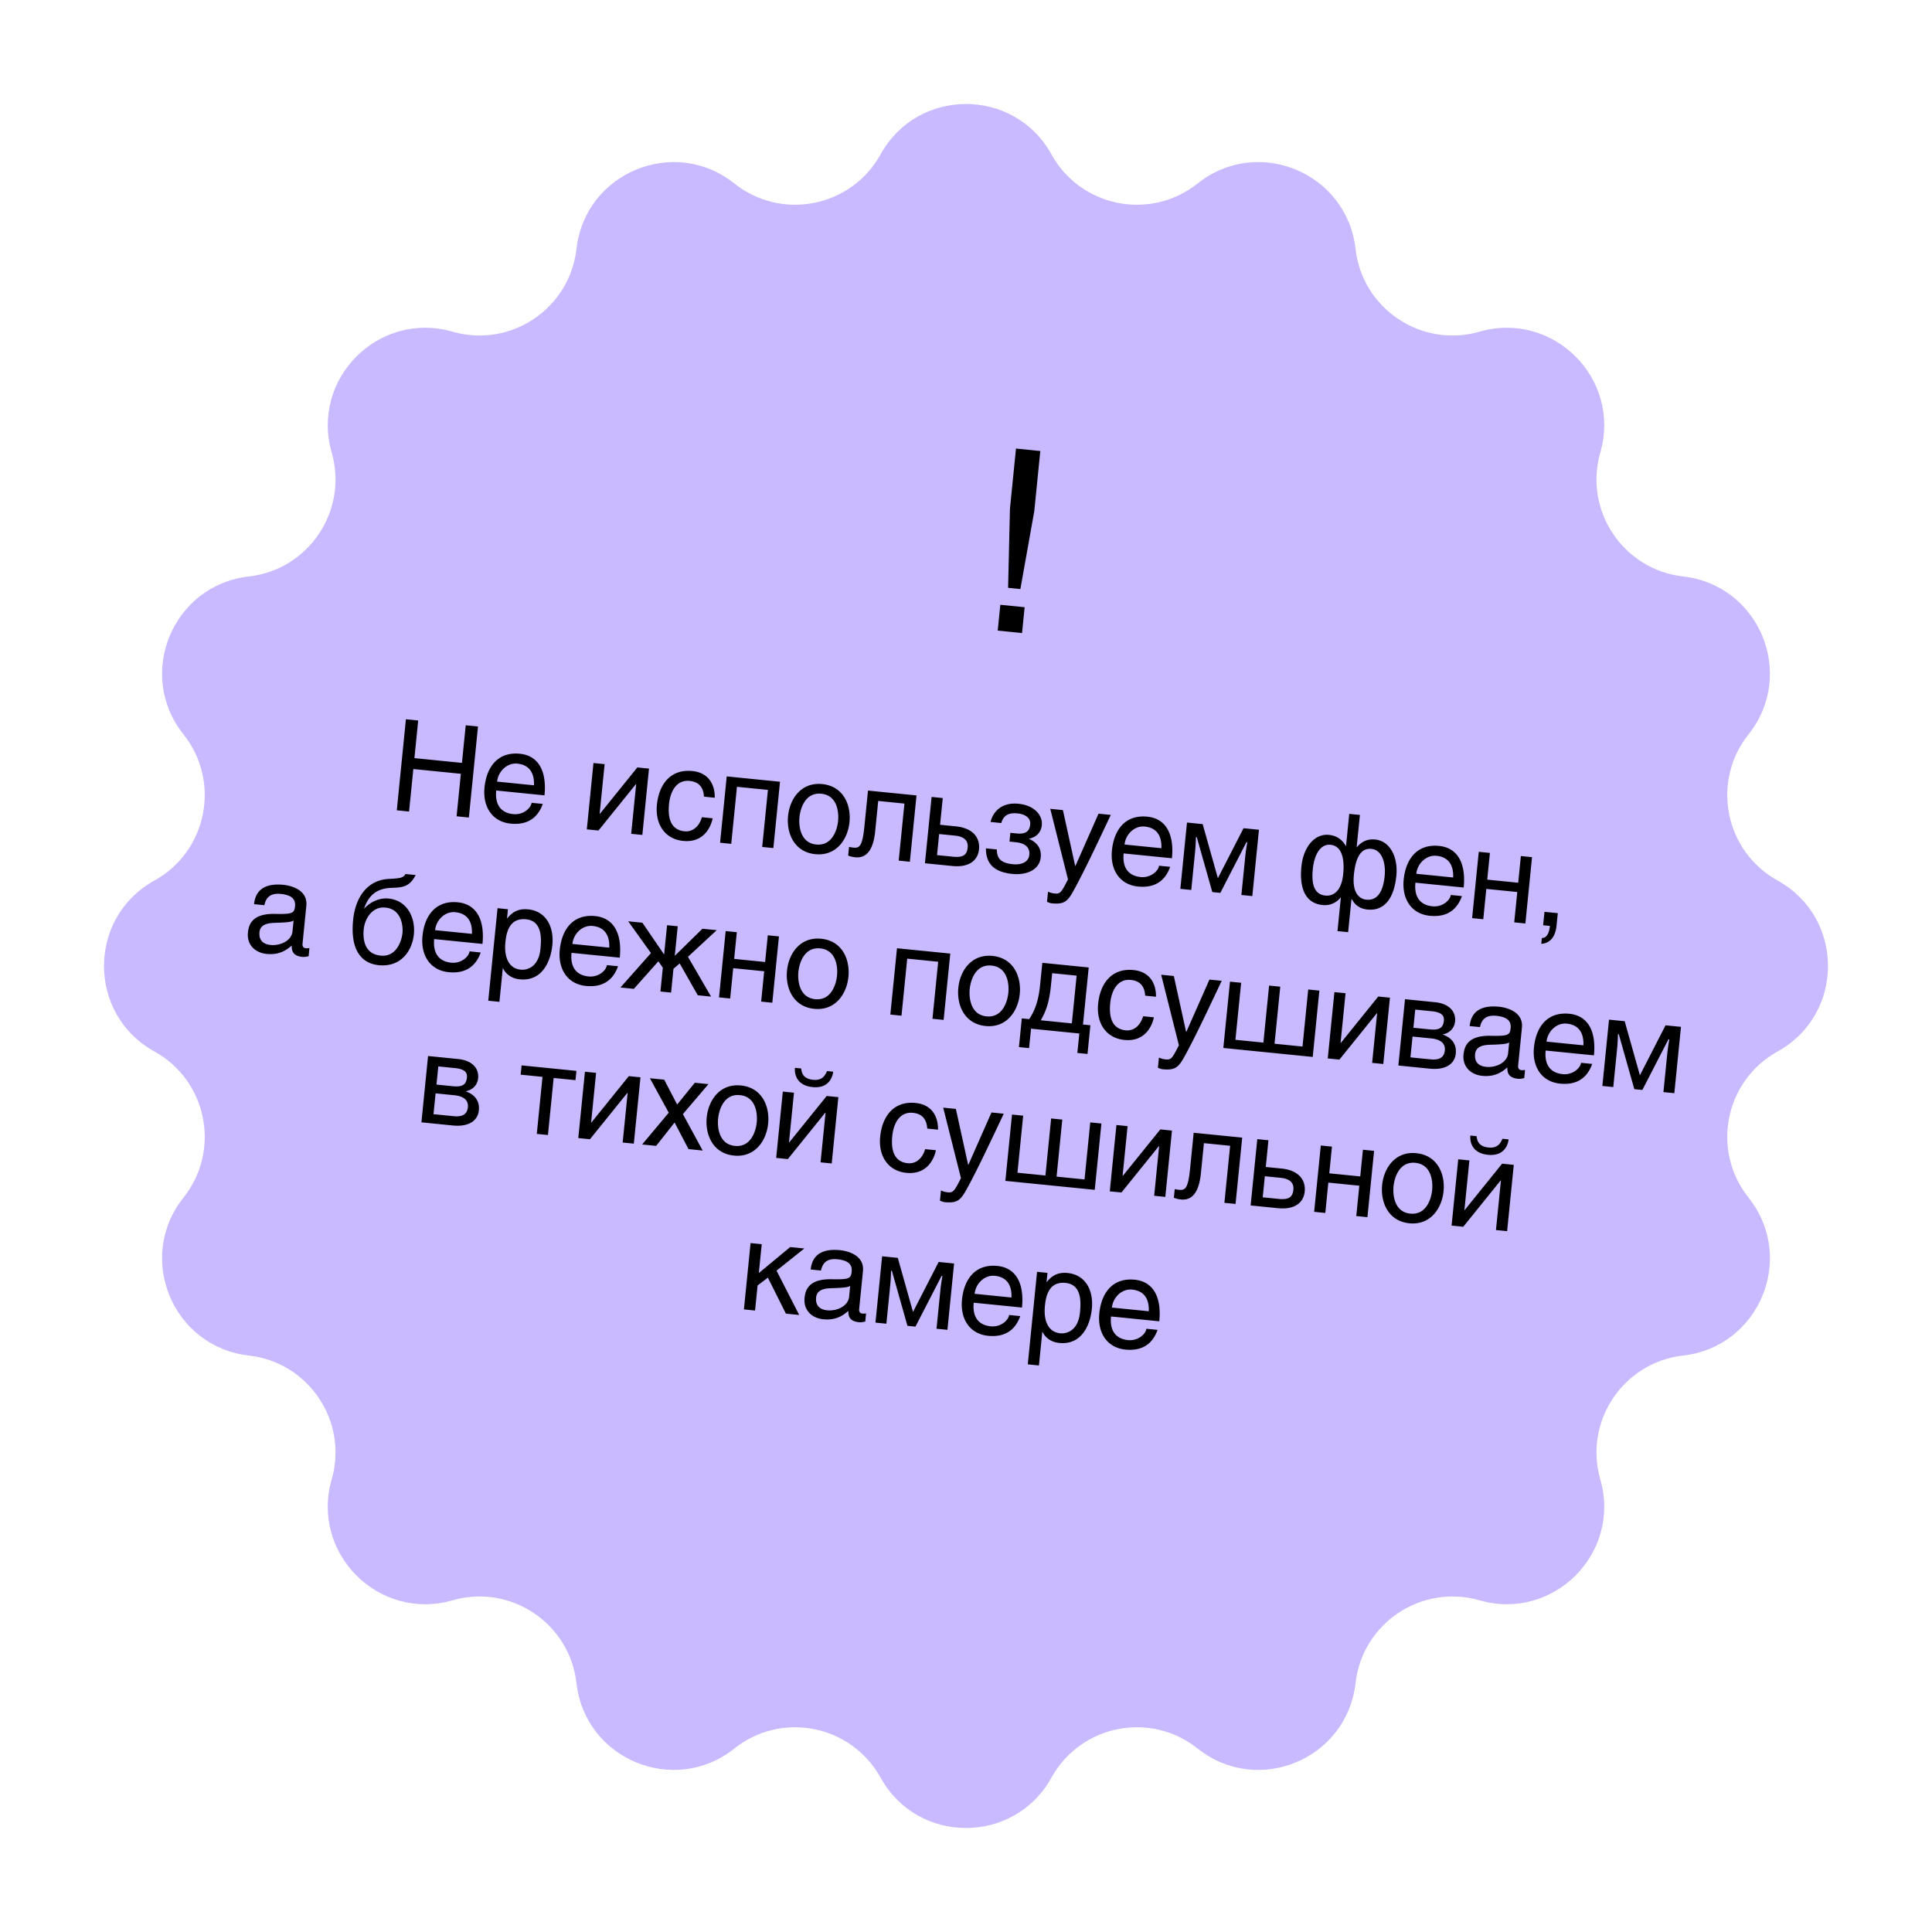 <?xml version="1.0" encoding="UTF-8"?> <svg xmlns="http://www.w3.org/2000/svg" width="138" height="138" fill="none"><path d="M62.898 11.026c2.654-4.796 9.55-4.796 12.204 0 2.089 3.776 7.071 4.767 10.446 2.078 4.288-3.415 10.658-.776 11.275 4.67.485 4.288 4.709 7.11 8.856 5.918 5.268-1.515 10.144 3.36 8.629 8.629-1.192 4.147 1.63 8.37 5.918 8.856 5.446.617 8.085 6.987 4.67 11.275-2.689 3.375-1.698 8.357 2.078 10.446 4.796 2.654 4.796 9.55 0 12.204-3.776 2.089-4.767 7.071-2.078 10.446 3.415 4.288.776 10.658-4.67 11.275-4.288.485-7.11 4.709-5.918 8.856 1.515 5.268-3.361 10.144-8.629 8.629-4.147-1.192-8.37 1.63-8.856 5.918-.617 5.446-6.987 8.085-11.275 4.67-3.375-2.689-8.357-1.698-10.446 2.078-2.654 4.796-9.55 4.796-12.204 0-2.089-3.776-7.071-4.767-10.446-2.078-4.288 3.415-10.658.776-11.275-4.67-.485-4.288-4.709-7.11-8.856-5.918-5.268 1.515-10.144-3.361-8.63-8.629 1.193-4.147-1.629-8.37-5.917-8.856-5.446-.617-8.085-6.987-4.67-11.275 2.689-3.375 1.698-8.357-2.078-10.446-4.796-2.654-4.796-9.55 0-12.204 3.776-2.089 4.767-7.071 2.078-10.446-3.415-4.288-.776-10.658 4.67-11.275 4.288-.485 7.11-4.709 5.918-8.856-1.515-5.268 3.36-10.144 8.629-8.63 4.147 1.193 8.37-1.629 8.856-5.917.617-5.446 6.987-8.085 11.275-4.67 3.375 2.689 8.357 1.698 10.446-2.078Z" fill="#AD95FF" fill-opacity=".66"></path><path d="m29.871 51.465-.269 2.687 3.394.34.27-2.686.877.088-.652 6.501-.877-.088.304-3.036-3.394-.34-.305 3.036-.877-.088.652-6.502.877.088Zm8.1 5.878.797.08c-.252.716-.834 1.553-2.294 1.407-1.325-.133-2.003-1.214-1.866-2.584.148-1.478.963-2.563 2.53-2.406 1.36.137 1.923 1.296 1.755 2.971l-3.448-.346c-.098.976.302 1.595 1.215 1.687.743.075 1.276-.46 1.311-.81Zm-2.462-1.514 2.633.264c.029-.738-.217-1.45-1.193-1.548-.725-.073-1.366.55-1.44 1.285Zm7.678-1.247-.356 3.547.018.001 2.675-3.313.833.083-.475 4.738-.797-.08.356-3.547-.018-.002-2.675 3.314-.833-.083.475-4.738.797.08Zm7.866 2.4-.77-.078c-.035-.646-.346-1.057-1.018-1.124-.985-.099-1.393.81-1.477 1.652-.082.814.015 1.837 1.107 1.947.537.054 1.034-.295 1.24-1.006l.77.077c-.155.744-.718 1.755-2.106 1.616-1.325-.133-2.013-1.215-1.875-2.585.146-1.46.971-2.562 2.53-2.406 1.244.125 1.619 1.076 1.6 1.906Zm.856-1.525 3.806.382-.475 4.737-.797-.08.409-4.075-2.212-.221-.409 4.074-.797-.08.475-4.737Zm4.381 2.827c.122-1.218.931-2.43 2.445-2.278 1.513.151 2.065 1.5 1.943 2.718-.122 1.218-.932 2.44-2.445 2.288-1.514-.152-2.065-1.51-1.943-2.728Zm.815.082c-.063.636.06 1.842 1.197 1.956 1.137.114 1.498-1.044 1.561-1.68.064-.635-.06-1.833-1.197-1.947-1.138-.114-1.497 1.035-1.56 1.67ZM62 56.469l3.465.347-.475 4.737-.797-.08.409-4.074-1.872-.188-.216 2.159c-.144 1.432-.674 1.94-1.427 1.864a1.84 1.84 0 0 1-.503-.122l.062-.618c.062.015.186.037.32.05.448.045.638-.135.778-1.523l.255-2.552Zm5.34.535-.192 1.908 1.129.113c1.209.121 1.737.807 1.653 1.64-.073.734-.639 1.32-1.92 1.191l-1.943-.195.476-4.737.796.08Zm-.258 2.57-.151 1.505 1.137.114c.726.073.999-.126 1.052-.655.05-.492-.256-.785-.9-.85l-1.138-.114Zm4.435-.785-.761-.077c.132-.601.677-1.433 2.002-1.3 1.075.108 1.731.78 1.656 1.532-.062.617-.524.897-.93.965.407.185.933.536.853 1.333-.088.878-.988 1.285-2.027 1.181-1.567-.157-1.883-.976-1.888-1.826l.779.078c.005.67.319.972 1.142 1.055.582.058 1.125-.122 1.18-.678.057-.555-.359-.832-.941-.89l-.475-.048.063-.627.43.044c.69.069.94-.169.987-.643.052-.52-.45-.742-.898-.787-.671-.067-1.01.152-1.172.688Zm3.502-1.015.904.09.876 3.987.018.002 1.65-3.733.877.088c-.71 1.493-1.841 3.93-2.648 5.388-.43.78-.663 1.019-1.576.927-.117-.012-.212-.057-.333-.106l.072-.725c.095.045.261.107.476.129.403.04.468-.07.951-1.008l-1.267-5.039Zm7.768 4.063.797.08c-.253.716-.834 1.553-2.294 1.407-1.325-.133-2.004-1.214-1.866-2.585.148-1.477.962-2.562 2.53-2.405 1.36.136 1.923 1.296 1.755 2.97l-3.448-.345c-.098.976.301 1.595 1.215 1.687.743.074 1.276-.46 1.311-.81Zm-2.462-1.514 2.632.264c.03-.739-.216-1.45-1.192-1.548-.725-.073-1.367.55-1.44 1.284Zm4.46-1.57 1.12.113 1.087 3.862 1.832-3.57 1.102.11-.475 4.738-.78-.078.276-2.75c.05-.5.147-1.016.147-1.016l-.062-.006-1.865 3.621-.573-.057-1.109-3.92-.062-.006s-.008.524-.058 1.026l-.275 2.749-.78-.078.475-4.737Zm11.749 5.457-.238 2.373-.761-.076.243-2.427c-.23.311-.678.628-1.305.565-1.262-.126-1.666-1.243-1.515-2.747.136-1.362.916-2.369 1.972-2.263.717.072 1.043.52 1.213.81l.231-2.311.762.076-.233 2.32c.215-.25.606-.636 1.323-.565 1.057.106 1.648 1.242 1.512 2.603-.151 1.505-.796 2.526-2.059 2.399-.627-.063-.945-.402-1.127-.755l-.018-.002Zm2.37-1.635c.095-.94-.192-1.864-.944-1.94-.842-.084-1.147.79-1.254 1.855-.136 1.362.451 1.728.89 1.772.734.074 1.189-.487 1.309-1.687Zm-5.131-.505c-.12 1.2.16 1.825.904 1.9.43.043 1.129-.168 1.265-1.529.107-1.066-.078-2.016-.902-2.098-.77-.078-1.173.786-1.267 1.727Zm9.854 1.856.797.08c-.253.716-.834 1.554-2.294 1.407-1.325-.133-2.004-1.214-1.866-2.584.148-1.477.962-2.563 2.529-2.406 1.362.137 1.924 1.297 1.756 2.971l-3.448-.345c-.098.976.301 1.595 1.215 1.686.743.075 1.276-.46 1.311-.809Zm-2.462-1.513 2.633.264c.029-.739-.217-1.45-1.193-1.549-.725-.072-1.366.55-1.44 1.285Zm5.258-1.49-.192 1.907 2.212.222.191-1.907.797.08-.475 4.737-.797-.08.218-2.167-2.212-.222-.217 2.167-.797-.08.475-4.737.797.08Zm3.802 5.166.096-.958.95.095-.089.887c-.123 1.227-.899 1.294-1.09 1.302l.042-.412c.388.002.533-.444.575-.865l-.484-.049Zm-91.343-1.432-.734-.074c.114-1.137.937-1.498 2.11-1.38.377.037 1.745.283 1.623 1.501l-.271 2.705c-.02.197.068.305.23.321.071.007.172 0 .263-.01l-.059.582c-.137.023-.26.065-.438.047-.708-.071-.77-.448-.77-.81-.346.3-.865.691-1.787.599-.869-.087-1.423-.695-1.34-1.519.056-.564.283-1.382 1.961-1.34 1.255.026 1.354-.064 1.404-.556.052-.52-.273-.797-1.025-.872-.905-.09-1.086.452-1.166.806Zm2.01 1.875.079-.78c-.136.086-.34.138-1.337.165-.4.014-1.038.059-1.098.659-.052.52.194.86.785.92.744.074 1.508-.329 1.571-.964Zm8.071-4.103.726.073c-.43.852-.949.89-1.702.915-1.052.03-1.661.512-1.987 1.501.44-.499 1.112-.802 1.757-.737 1.325.133 1.925 1.36 1.806 2.55-.12 1.192-.925 2.368-2.51 2.21-1.218-.123-2.047-1.056-1.829-3.232.168-1.666 1.046-2.853 2.546-2.929.855-.04 1.04-.086 1.193-.35Zm-1.769 5.829c1.155.116 1.504-1.106 1.554-1.608.05-.502-.064-1.707-1.21-1.822-.985-.099-1.486.837-1.557 1.544-.075.744.058 1.77 1.213 1.886Zm6.347-.304.797.08c-.253.716-.834 1.553-2.294 1.407-1.325-.133-2.004-1.214-1.866-2.584.148-1.478.962-2.563 2.53-2.406 1.36.137 1.922 1.296 1.755 2.971l-3.448-.346c-.098.976.301 1.595 1.215 1.687.743.074 1.276-.46 1.31-.81Zm-2.462-1.514 2.632.264c.03-.738-.216-1.45-1.192-1.548-.725-.073-1.367.55-1.44 1.284Zm6.497-.777c-1.235-.124-1.414 1.025-1.476 1.643-.103 1.03.22 1.867 1.088 1.954.502.05 1.288-.215 1.415-1.477.078-.78.12-2.005-1.027-2.12Zm-2.7 5.817.663-6.61.743.075-.067.672c.298-.36.69-.745 1.514-.663 1.254.126 1.859 1.218 1.724 2.561-.113 1.129-.713 2.597-2.325 2.436-.636-.064-1.026-.41-1.211-.818l-.243 2.426-.797-.08Zm8.473-2.543.797.08c-.253.716-.834 1.553-2.294 1.407-1.325-.133-2.004-1.214-1.867-2.584.149-1.478.963-2.563 2.53-2.406 1.361.137 1.923 1.297 1.755 2.971l-3.447-.345c-.098.976.301 1.595 1.215 1.686.743.075 1.276-.46 1.31-.809Zm-2.462-1.513 2.632.264c.03-.739-.216-1.45-1.192-1.549-.725-.072-1.367.55-1.44 1.285Zm7.523-1.263-.212 2.114 1.976-1.937 1.02.103-2.053 1.901 1.65 2.843-.949-.095-1.291-2.273-.446.38-.17 1.701-.761-.076.17-1.701-.316-.457-1.753 1.968-.958-.096 2.182-2.459-1.627-2.27 1.013.101 1.553 2.272.21-2.095.762.076Zm4.221.424-.191 1.907 2.212.222.19-1.908.798.08-.475 4.737-.797-.08.217-2.167-2.212-.221-.217 2.167-.797-.08.475-4.737.797.08Zm3.584 2.747c.122-1.218.931-2.43 2.444-2.279 1.514.152 2.066 1.5 1.944 2.719-.122 1.218-.932 2.439-2.445 2.287-1.514-.152-2.065-1.51-1.943-2.727Zm.815.082c-.064.635.06 1.842 1.197 1.956 1.137.114 1.497-1.044 1.561-1.68.064-.636-.06-1.833-1.198-1.947-1.137-.114-1.496 1.035-1.56 1.67Zm7.041-1.682 3.806.381-.475 4.737-.797-.08.408-4.074-2.211-.222-.409 4.075-.797-.08.475-4.737Zm4.381 2.827c.122-1.218.931-2.43 2.445-2.279 1.513.152 2.065 1.5 1.943 2.719-.122 1.218-.932 2.439-2.446 2.287-1.513-.152-2.064-1.51-1.942-2.727Zm.815.082c-.064.635.06 1.842 1.197 1.956 1.137.114 1.497-1.044 1.561-1.68.064-.636-.06-1.833-1.198-1.947-1.137-.114-1.496 1.035-1.56 1.67Zm5.185-1.869 3.313.333-.408 4.074.528.053-.206 2.051-.725-.073.14-1.388-3.448-.346-.14 1.389-.725-.073.206-2.05.528.052c.521-.78.694-1.595.782-2.481l.155-1.54ZM76.56 73.1l.342-3.412-1.746-.175-.087.86c-.101 1.012-.285 1.762-.73 2.505l2.22.222Zm6.008-1.903-.77-.077c-.035-.646-.346-1.057-1.018-1.124-.985-.099-1.393.81-1.477 1.652-.082.815.015 1.837 1.107 1.947.538.054 1.034-.294 1.24-1.006l.771.077c-.156.744-.719 1.755-2.107 1.616-1.325-.133-2.013-1.215-1.875-2.585.146-1.46.971-2.562 2.53-2.406 1.244.125 1.62 1.076 1.6 1.906Zm.373-1.572.904.09.876 3.987.018.001 1.65-3.733.877.088c-.71 1.494-1.841 3.931-2.648 5.388-.43.78-.662 1.019-1.576.928-.116-.012-.211-.058-.333-.106l.073-.726c.095.046.26.108.475.13.403.04.469-.071.951-1.009l-1.267-5.038Zm5.712.573-.408 4.074 1.997.2.408-4.074.797.08-.408 4.074 1.997.2.408-4.074.797.08-.475 4.737-6.385-.64.475-4.737.797.08Zm7.458.747-.356 3.546.018.002 2.675-3.313.833.083L98.806 76l-.797-.08.356-3.546-.018-.002-2.675 3.314-.833-.083.475-4.738.797.08Zm4.977 1.169-.13 1.298 1.155.116c.69.07.969-.102 1.021-.621.038-.376-.174-.606-.873-.676l-1.173-.117Zm-.193 1.925-.149 1.487 1.424.142c.618.062.979-.11 1.032-.638.051-.51-.319-.792-.964-.856l-1.343-.135Zm-1.012 2.07.475-4.738 2.149.216c1.048.105 1.493.71 1.428 1.364-.057.564-.476.866-.899.94.489.168 1.03.547.948 1.362-.075.752-.734 1.193-1.863 1.08l-2.238-.225Zm5.828-2.745-.734-.073c.114-1.138.937-1.499 2.11-1.38.376.037 1.744.283 1.622 1.5l-.271 2.705c-.02.197.069.305.23.322.072.007.172-.001.263-.01l-.058.582c-.138.022-.26.064-.439.046-.707-.07-.769-.448-.769-.81-.347.3-.865.692-1.788.6-.868-.088-1.422-.695-1.34-1.52.057-.563.284-1.382 1.962-1.34 1.254.026 1.354-.063 1.403-.556.052-.52-.273-.796-1.025-.871-.904-.091-1.085.451-1.166.805Zm2.01 1.875.078-.78c-.135.087-.34.139-1.337.165-.4.015-1.037.06-1.097.66-.052.519.194.86.785.92.743.074 1.507-.33 1.571-.965Zm5.21.676.797.08c-.252.716-.834 1.554-2.294 1.407-1.325-.133-2.003-1.214-1.866-2.584.148-1.477.962-2.563 2.53-2.405 1.361.136 1.923 1.296 1.755 2.97l-3.448-.345c-.098.976.302 1.595 1.215 1.686.743.075 1.276-.46 1.311-.809Zm-2.462-1.513 2.633.264c.029-.739-.217-1.45-1.193-1.549-.725-.072-1.366.55-1.44 1.285Zm4.461-1.57 1.119.112 1.087 3.863 1.832-3.57 1.102.11-.475 4.738-.779-.078.275-2.75c.051-.5.148-1.016.148-1.016l-.063-.006-1.865 3.62-.573-.056-1.108-3.92-.063-.006s-.007.524-.058 1.025l-.275 2.75-.779-.079.475-4.737Zm-83.623 3.34-.13 1.298 1.155.116c.69.07.969-.102 1.02-.621.039-.376-.174-.606-.872-.676l-1.173-.117Zm-.193 1.925-.15 1.487 1.425.142c.617.062.978-.11 1.031-.638.051-.51-.318-.792-.963-.856l-1.343-.135Zm-1.013 2.07.475-4.738 2.15.216c1.047.105 1.493.71 1.427 1.364-.056.564-.475.866-.899.94.49.168 1.03.548.949 1.362-.076.753-.735 1.193-1.863 1.08l-2.239-.225Zm7.157-4.068 3.914.393-.067.662-1.558-.156-.408 4.075-.797-.08.408-4.075-1.558-.156.066-.663Zm5.32.534-.355 3.546.018.002 2.675-3.314.832.084-.475 4.737-.797-.08.356-3.546-.018-.002-2.675 3.314-.833-.084.475-4.737.797.08Zm6.201 2.946 1.413 2.602-1.012-.102-.995-1.9-1.316 1.669-1.002-.1 1.9-2.27-1.345-2.46 1.021.102.925 1.776 1.26-1.556.976.097-1.825 2.142Zm1.701.234c.122-1.218.931-2.43 2.445-2.279 1.513.152 2.065 1.501 1.943 2.719-.122 1.218-.932 2.44-2.445 2.287-1.514-.151-2.065-1.51-1.943-2.727Zm.815.082c-.064.635.06 1.842 1.197 1.956 1.137.114 1.498-1.044 1.561-1.68.064-.636-.06-1.833-1.197-1.947-1.138-.114-1.497 1.035-1.56 1.67Zm5.418-1.845-.356 3.546.018.002 2.675-3.314.833.084-.475 4.737-.797-.08.356-3.546-.018-.002-2.675 3.314-.833-.084.475-4.737.797.08Zm.517-1.73c.031.41.224.746.85.809.619.062.832-.26.995-.624l.439.044c-.033.322-.277 1.22-1.468 1.101-1.226-.123-1.298-1.035-1.264-1.375l.448.045ZM67 80.69l-.77-.077c-.035-.645-.347-1.057-1.019-1.124-.985-.099-1.392.81-1.477 1.652-.082.815.015 1.837 1.107 1.947.538.054 1.034-.294 1.241-1.006l.77.077c-.156.744-.719 1.755-2.107 1.616-1.325-.133-2.012-1.215-1.875-2.585.146-1.46.971-2.562 2.53-2.406 1.244.125 1.62 1.076 1.6 1.906Zm.372-1.572.904.09.876 3.987.018.002 1.65-3.734.877.088c-.71 1.494-1.841 3.931-2.647 5.388-.431.78-.663 1.02-1.577.928-.116-.012-.211-.058-.333-.106l.073-.726c.095.046.26.108.475.13.403.04.469-.071.952-1.009l-1.268-5.038Zm5.712.573-.408 4.074 1.997.2.408-4.074.797.08-.408 4.074 1.997.2.408-4.074.797.08-.475 4.737-6.385-.64.475-4.737.797.08Zm7.458.747-.356 3.546.018.002 2.675-3.313.833.083-.475 4.737-.797-.08.356-3.546-.018-.002-2.675 3.314-.833-.083.475-4.738.797.08Zm4.721.474 3.466.347-.475 4.737-.797-.08.409-4.074-1.872-.188-.216 2.159c-.144 1.432-.674 1.94-1.427 1.864a1.837 1.837 0 0 1-.503-.122l.062-.618c.062.015.186.037.32.05.448.045.638-.135.777-1.523l.256-2.552Zm5.34.535-.19 1.908 1.127.113c1.21.121 1.738.807 1.654 1.64-.073.734-.639 1.32-1.92 1.191l-1.943-.195.475-4.737.797.08Zm-.257 2.57-.151 1.505 1.137.114c.726.073.999-.126 1.052-.655.05-.492-.256-.785-.901-.85l-1.137-.114Zm4.794-2.115-.191 1.907 2.212.222.191-1.907.797.08-.475 4.737-.797-.08.217-2.167-2.212-.222-.217 2.167-.797-.08.475-4.737.797.08Zm3.584 2.747c.122-1.218.931-2.43 2.445-2.278 1.513.152 2.065 1.5 1.943 2.718-.122 1.218-.932 2.44-2.445 2.288-1.514-.152-2.065-1.51-1.943-2.728Zm.815.082c-.064.636.06 1.842 1.197 1.956 1.137.114 1.497-1.043 1.561-1.68.064-.635-.06-1.833-1.198-1.947-1.137-.114-1.496 1.035-1.56 1.671Zm5.418-1.845-.356 3.547.018.001 2.675-3.313.833.083-.475 4.738-.797-.08.355-3.547-.017-.001-2.675 3.313-.833-.083.475-4.737.797.08Zm.517-1.73c.031.41.224.746.851.81.617.061.831-.261.994-.625l.439.044c-.033.323-.277 1.22-1.468 1.102-1.227-.123-1.298-1.035-1.264-1.375l.448.044Zm-51.065 7.717-.207 2.06 2.24-1.856 1.011.101-1.986 1.583 1.619 3.165-.95-.095-1.288-2.571-.735.56-.18 1.79-.796-.08.475-4.737.797.08Zm4.232 1.88-.734-.073c.114-1.137.937-1.498 2.11-1.38.376.037 1.745.283 1.622 1.501l-.27 2.704c-.02.198.068.306.23.322.071.007.171 0 .263-.01l-.059.582c-.138.023-.26.065-.439.047-.707-.071-.769-.448-.769-.81-.346.3-.865.691-1.787.599-.869-.087-1.423-.695-1.34-1.519.056-.564.283-1.382 1.961-1.34 1.255.026 1.354-.064 1.404-.556.052-.52-.273-.796-1.026-.872-.904-.09-1.085.452-1.166.806Zm2.01 1.876.078-.78c-.135.086-.34.138-1.337.165-.4.014-1.037.059-1.097.659-.052.52.194.86.785.92.743.074 1.507-.329 1.571-.964Zm2.357-2.894 1.12.113 1.087 3.862 1.832-3.57 1.102.11-.475 4.738-.78-.078.276-2.75c.05-.5.147-1.016.147-1.016l-.062-.006-1.865 3.621-.573-.057-1.108-3.92-.063-.006s-.007.524-.058 1.026l-.275 2.749-.78-.078.475-4.738Zm9.07 4.193.796.08c-.252.716-.834 1.553-2.293 1.407-1.326-.133-2.004-1.214-1.867-2.584.148-1.478.963-2.563 2.53-2.406 1.36.137 1.923 1.297 1.755 2.971l-3.448-.345c-.098.976.302 1.595 1.215 1.686.743.075 1.276-.46 1.311-.809Zm-2.463-1.513 2.633.264c.029-.739-.217-1.451-1.193-1.549-.725-.073-1.366.55-1.44 1.285Zm6.498-.778c-1.236-.124-1.414 1.025-1.476 1.643-.104 1.03.22 1.867 1.088 1.954.502.05 1.288-.214 1.415-1.477.078-.779.12-2.005-1.027-2.12Zm-2.7 5.817.663-6.609.743.075-.067.671c.298-.359.69-.745 1.513-.662 1.254.126 1.86 1.218 1.724 2.56-.113 1.13-.712 2.598-2.324 2.436-.636-.064-1.026-.41-1.212-.818l-.243 2.427-.797-.08Zm8.472-2.542.797.08c-.252.716-.834 1.553-2.294 1.407-1.325-.133-2.003-1.214-1.866-2.585.148-1.477.962-2.562 2.53-2.405 1.36.136 1.923 1.296 1.755 2.97l-3.448-.345c-.098.976.302 1.595 1.215 1.687.743.074 1.276-.46 1.311-.81Zm-2.462-1.514 2.633.264c.029-.739-.216-1.45-1.193-1.548-.725-.073-1.366.55-1.44 1.284ZM73.188 43.373l-.185 1.845-1.737-.175.185-1.844 1.737.174Zm-.304-1.297-.877-.088.132-5.649.432-4.298 1.737.174-.431 4.298-.993 5.563Z" fill="#000"></path></svg> 